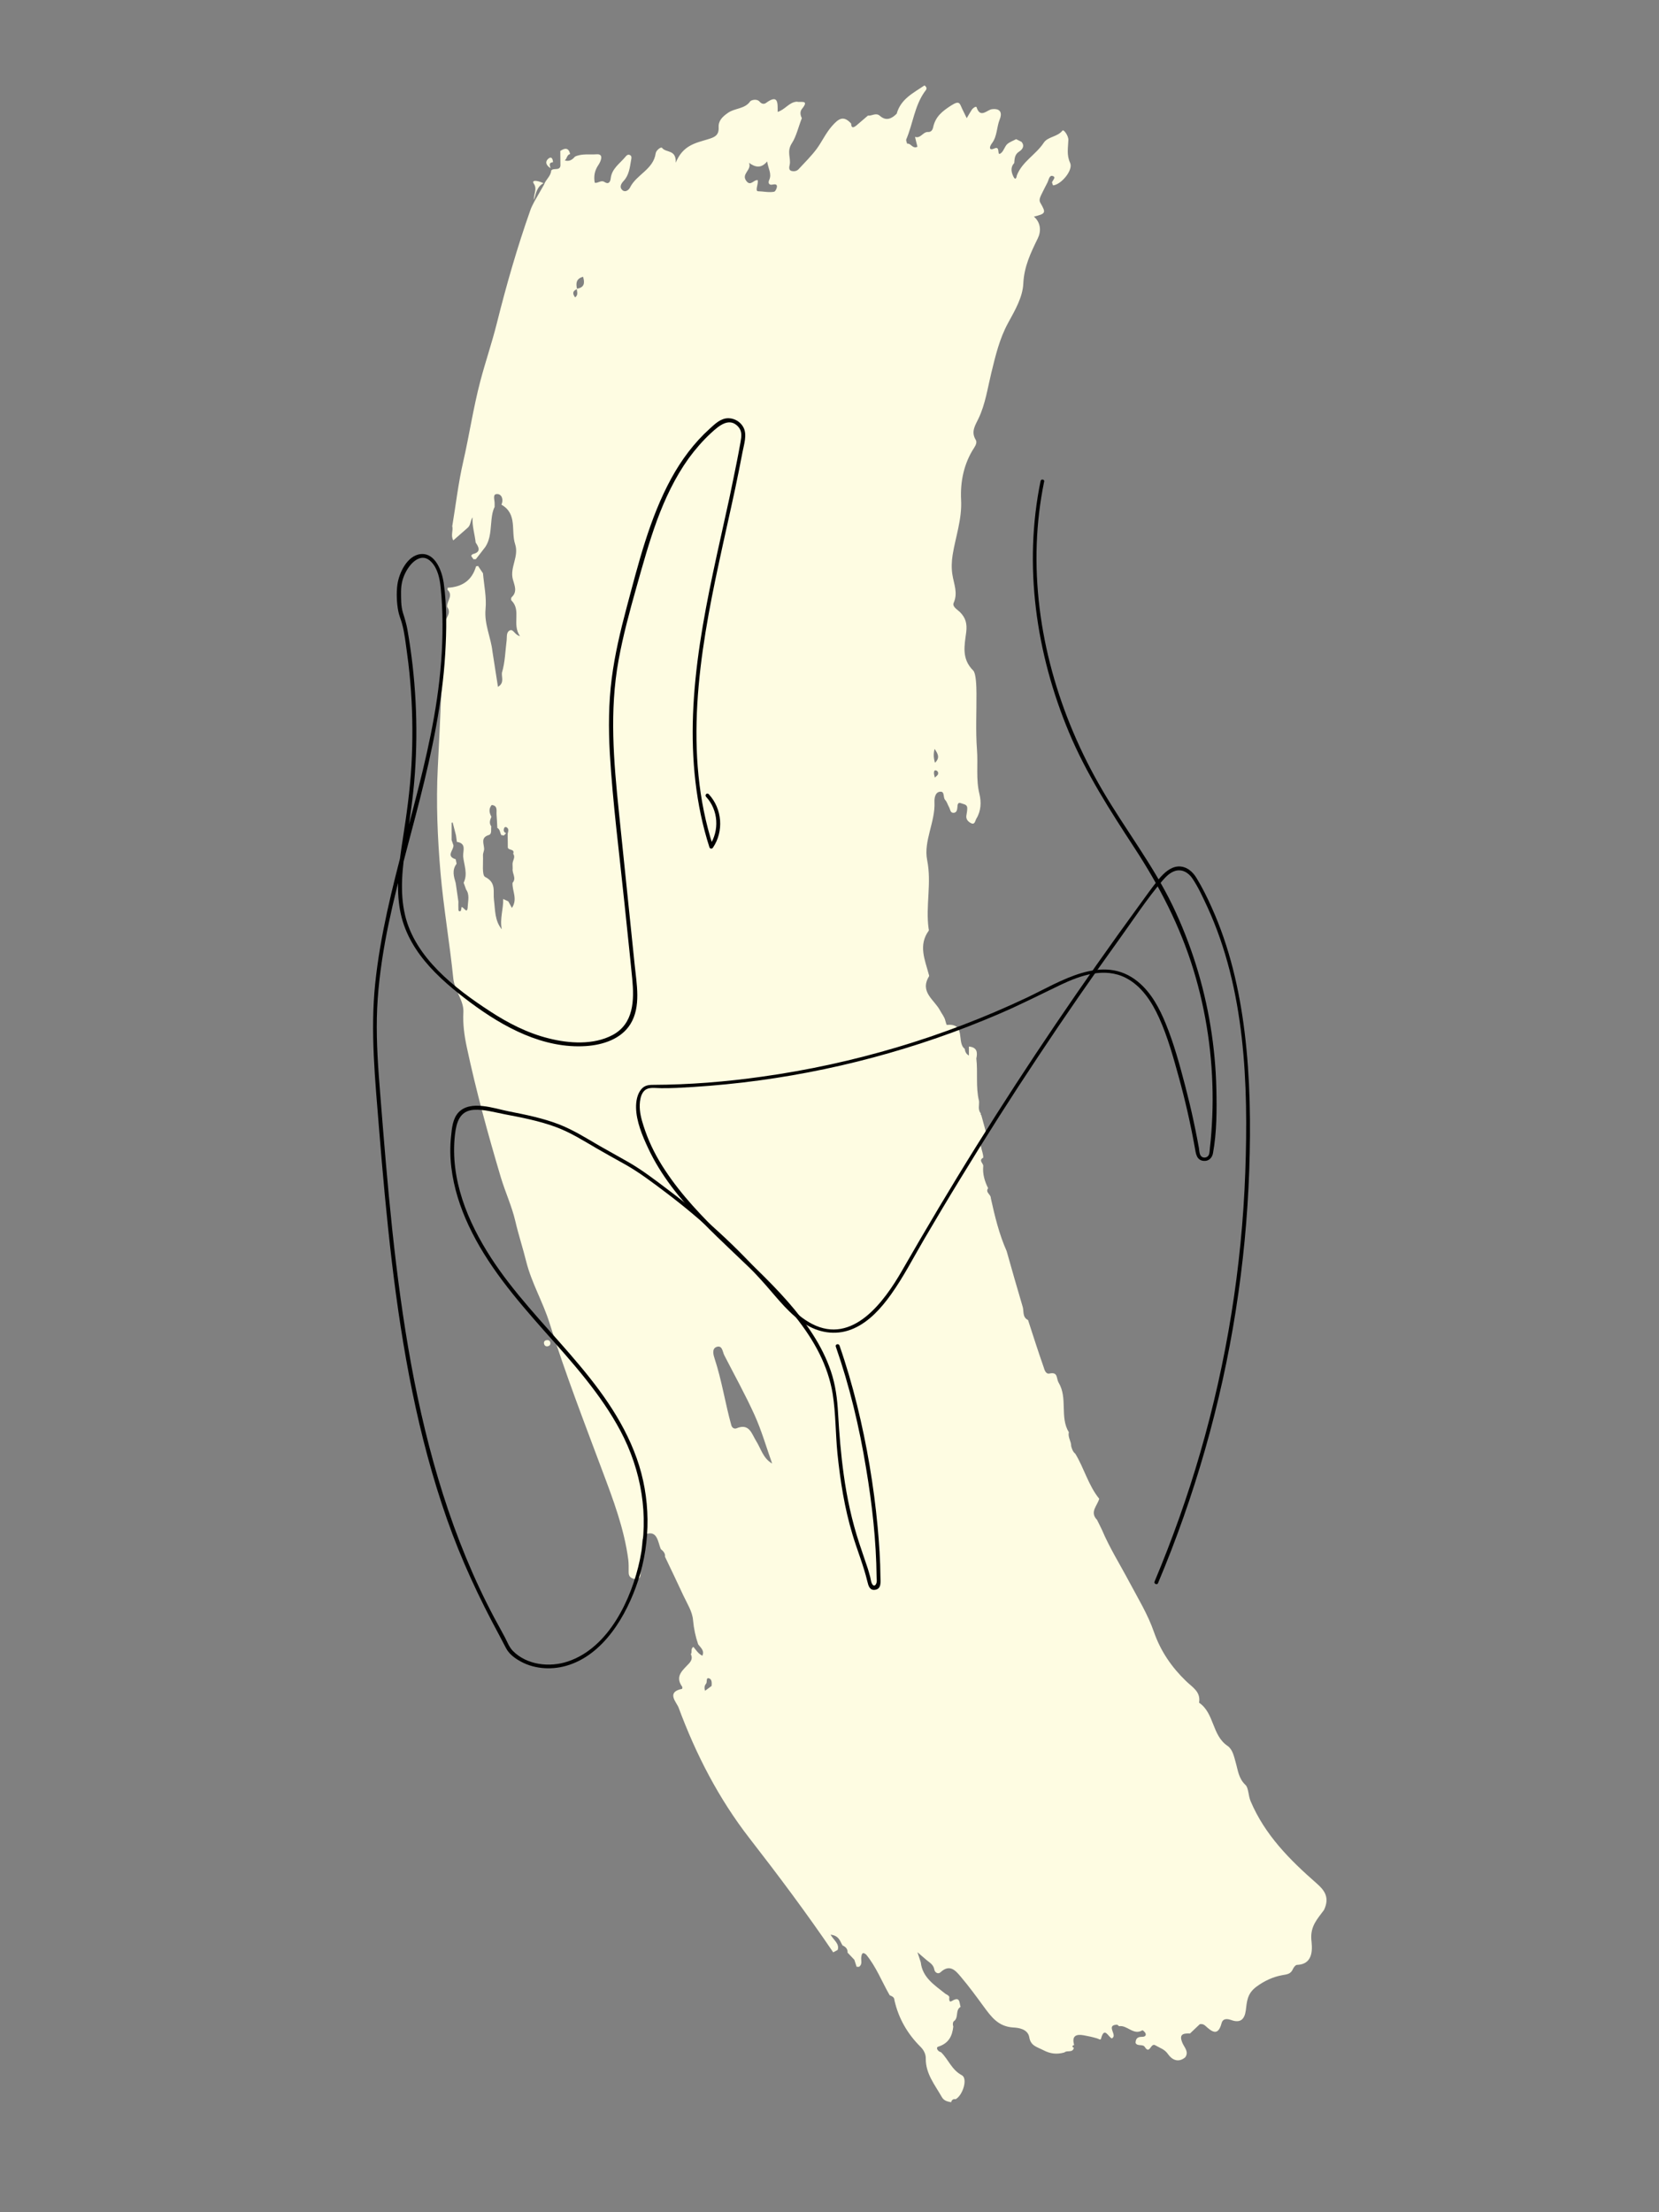 <?xml version="1.0" encoding="utf-8"?>
<!-- Generator: Adobe Illustrator 25.2.1, SVG Export Plug-In . SVG Version: 6.00 Build 0)  -->
<svg version="1.1" xmlns="http://www.w3.org/2000/svg" xmlns:xlink="http://www.w3.org/1999/xlink" x="0px" y="0px"
	 viewBox="0 0 1296 1728" style="enable-background:new 0 0 1296 1728;" xml:space="preserve">
<rect x="0" y="0" width="1296" height="1728" fill="#808080" stroke="none"/>
<style type="text/css">
	.st0{fill:#FEFCE2;}
	.st1{display:none;}
	.st2{display:inline;}
	.st3{opacity:0.85;}
	.st4{fill:#F6EBCE;}
	.st5{fill:#FFFFFF;}
</style>
<g id="Calque_2">
</g>
<g id="Calque_4">
	<g>
		<path class="st0" d="M1028.5,1471.1c-20.9-18.3-40.3-37.7-51.5-64.1c-1.9-4.5-1.6-10.4-4-12.7c-5.5-5.2-5.9-11.5-7.7-17.7
			c-1.3-4.6-2.4-10.2-6.4-12.9c-12.2-8.2-10.2-25.6-22.2-33.7c1.5-8.6-5.3-12.1-10.2-16.9c-11.2-10.8-19.8-23.3-25-38.2
			c-4.8-13.9-12.5-26.4-19.3-39.2c-7.2-13.6-15.4-26.6-21.4-40.8c-1.3-2.6-2.5-5.2-3.8-7.7c-6-6.2,0.3-11.1,1.7-16.5
			c-8.5-10.5-11.8-23.9-18.7-35.2c-1.9-1.5-2.6-3.7-3.2-5.9c0.1-3.7-2.8-7-1.8-10.8c-7.3-11.9-0.7-26.6-8-38.8
			c-2-3.4-0.3-8.6-7.2-7.1c-2.9,0.6-3.9-3-4.5-5c-4.3-12.2-8.2-24.5-12.2-36.8c0,0,0,0,0,0c-4.6-2.2-3.1-6.9-4.2-10.4
			c-4.3-14.4-8.4-28.9-12.5-43.4c-5.9-13.3-9.3-27.4-12.4-41.5c0.2-2.8-4.5-4.3-2.1-7.7c-2.7-5.4-4.4-11.1-3.8-17.2c0,0,0,0,0,0
			c0.3-2.2-4.1-4.4,0-6.6c0.3-5.6-5.7-12,2-16.7c0-1.2,0-2.4,0-3.7c-1.2-4.3-2.3-8.6-3.5-12.8c-0.5-0.4-0.6-0.8-0.4-1.4
			c-2.5-2.9-1.1-6.4-1.4-9.7c-2.7-11-0.8-22.2-2.1-33.2c1.1-4.9,0.5-8.7-5.6-9.3l-0.2-0.1c0,2.2,0,4.4,0,7.1
			c-2.5-1.4-2.9-3.3-3.3-5.3c-6.5-4.8,1.3-20.2-13.9-18.6c-0.3,0-0.9-2.1-1.2-3.3c-0.7-3.1-2.8-5.4-4.2-8.1
			c-4.4-8.3-16-14.3-8.6-26.5c0.3-0.4,0-1.2-0.2-1.8c-3-11.3-8.2-22.6,0-33.9c0.3-0.4,0-1.2-0.1-1.8c-2.4-17.7,2.5-35.3-1.1-53.3
			c-3-15,6.5-29.9,5.7-45.6c-0.1-2.6,0.4-7.7,4.6-7.9c3.6-0.2,1.9,4.5,3.8,6.5c1.4,1.5,1.9,3.7,3,5.6c1,1.7,0.8,4.7,3.8,4.4
			c2.2-0.3,2.5-2.3,2.7-4.2c0.1-1.8,0.2-4.4,2.8-3.3c1.7,0.7,4.7,0.8,4.9,3.5c0.1,2.1-0.4,4.2-0.7,6.3c-0.4,3,1.7,4.8,3.7,5.8
			c3,1.5,3.2-2,4.1-3.5c3.7-6,4-12.9,2.4-19.4c-2.8-11.5-1-23.1-1.9-34.6c-1.1-14.5-0.3-29.1-0.4-43.7c0-6.3-0.4-15.9-2.5-18
			c-9.4-9.3-6.8-19.8-5.5-30c0.8-6.6-0.4-11.2-4.9-15.7c-2-2-6.2-4.2-4.9-7.2c3.5-7.8,0.1-14.8-1-22.1c-0.8-5-0.6-10.4,0.2-15.4
			c2.3-14.3,7.4-27.8,6.6-43c-0.7-14,2.1-28.4,10.3-40.8c1.2-1.9,2.3-4.2,1.1-6.1c-3.9-6.4-0.2-11.5,2.3-16.8
			c5.3-11.2,7-23.5,9.9-35.4c3.3-13.5,6.4-26.8,13.2-39.2c5.3-9.7,11.3-19.9,11.8-30.6c0.6-13.3,5.8-24,11.3-35.3
			c2.7-5.4,2.5-12.2-3-17c9.3-2.3,9.6-2.9,5-10.8c-1.2-2.1-0.2-4.2,0.7-6.2c1.6-3.3,3.3-6.6,5-9.9c0.9-2,1.4-5.7,4-4.8
			c2.9,0.9-0.1,3.3-0.6,5h0l0,0c0.3,0.8,0.7,2.3,0.9,2.3c6.3-0.6,15.8-11.9,13.3-17.5c-2.9-6.3-1.6-11.9-1.4-18
			c0.1-3.3-3.7-8.5-4.6-7.3c-4,5.1-11.5,4.6-14.7,9.6c-6.1,9.2-16.7,14.6-20.9,25.3c-0.3,1.9-1.1,4.3-2.7,1.1
			c-1.6-3.3-2.6-7.2,0.6-10.6c0.3-3.5,0.3-6.8,4-9.1c2.2-1.4,4.5-4.2,1.7-7.5c-1.4-0.7-2.8-1.4-4.2-2.1c-2.4,1.3-5.1,2.2-7,3.9
			c-1.9,1.8-2.6,5-4.5,6.7c-4.2,3.8-0.3-5.6-5.3-3.4c-4.7,2.1-4.2-1.2-2.1-4c4.2-5.5,3.6-12.6,6.1-18.7c1.7-4.1,1.4-8.8-6.1-7.9
			c-3.7,0.4-9.1,7.5-12-1.5c-0.4-1.1-2.7,0.5-3.6,1.7c-1.3,1.9-2.4,4-4.1,6.8c-2-4.2-2.8-5.8-3.6-7.4c-1.9-3.9-1.8-6.8-8.4-2.6
			c-7.2,4.6-12.4,8.8-14.2,17c-0.4,2-1.5,4.1-4.4,3.8c-3.7,0.1-5.5,5.3-9.8,3.8c0.6,2.5,1.2,5.1,1.9,7.7c-3.4,1.8-4.8-2-7.2-2.4
			c-0.3,0-0.6,0-0.9,0c-0.2-1.2-1-2.5-0.6-3.4c5.2-12.2,6.4-25.9,14.3-37.1c0.9-1.3,2.9-2.8-0.1-5c-8.6,5.9-18.5,10.5-21.7,22.1
			c-3.9,3.9-8.2,6-13.1,1.7c-3.2-2.8-6.3,0.2-9.4-0.2c-3,2.6-6.1,5.2-9.1,7.8c-2.3,1.8-3.9,2.1-4-1.6c-6-6.6-9.8-3.9-15,2
			c-4.9,5.6-7.8,12.2-12,17.9c-4.2,5.6-9.3,10.6-14.1,15.8c-1.6,1.7-4.1,1.8-5.8,1.2c-1.8-0.6-1.6-2.8-1.1-4.7
			c1.1-5.4-2.6-10.3,1.8-17c3.3-5,5.1-12.9,7.7-19.4c-1.3-2.5-1.6-5.3,0.2-7.4c6-7.4-1.5-4.6-4-5.5c-6.1,0.3-9.2,6.2-15.1,8
			c0-6.7,0.7-14.2-9.1-7c-1.6,1.2-3.6,0.7-4.9-0.9c-2.4-2.8-6.8-1.2-7.4-0.4c-4.3,6.2-12.1,5.2-17.5,9.1c-4.3,3-7.5,6.1-7.2,11.3
			c0.3,6.6-3.6,7.8-8.8,9.4c-9.1,2.8-19.2,4.5-24.7,18.2c0.4-10.7-7.6-7.5-10.7-11.6c-0.8-1.1-4.7,1.9-5,4.3
			c-1.8,12.6-15,16.5-20,26.6c-1,2.1-3.8,4.1-6,2.1c-2.5-2.2-1.1-5,1-7.2c4.2-4.5,4.8-10.4,5.8-16.2c0.3-1.6,0.7-3.2-0.9-4
			c-1.7-0.9-2.9,0.6-3.8,1.7c-4.3,5.1-10.3,8.9-11.2,16.4c-0.3,2.8-1.6,5.1-4.8,3c-2.9-1.9-5.1,1.2-7.7,0.5
			c-0.9-5.1-0.1-9.5,2.9-13.9c1.5-2.2,4.7-8.7-1.3-8.3c-5.5,0.4-11.6-0.7-17,1.8c-2,2.3-4.3,4.1-8,3c1.9-1.5,1.5-4.4,4.2-5
			c-1.2-5.1-4.1-4.8-7.7-2.4c0,0,0,0,0,0c0,0,0,0,0,0c0,3.4,0.1,6.9,0.1,10.3c0.5,5.9-5.4,2.5-7.2,5c-0.3,4.5-4.3,7-5.6,11
			c-2.5,4.4-5,8.7-7.5,13.1c-1.1,2.2-2.3,4.3-3.1,6.6c-10.3,29.1-18.8,58.7-26.3,88.7c-3.8,15.2-8.9,30-12.9,45.2
			c-5.5,20.9-8.6,42.2-13.4,63.1c-3.8,16.5-5.7,33.4-8.5,50.1c0.9,3.5-1.4,7.1,0.8,11.1c3.8-3.3,7.5-6.5,11.2-9.8
			c2.5-2.1,2-5.4,3.9-8.2c-0.5,6.8,1.7,13.2,2.4,19.7c2.6,3.8,4.3,7.4-2.2,9c-2.8,1.5,0.2,2.7,0.3,4c0.7,0,1.3,0,2,0
			c2.4-3.1,4.9-6.2,7.3-9.4c4.5-6.6,4.1-14.5,5-21.9c0.4-3.4,0.9-6.6,2.4-9.5c0-0.9,0-1.8,0-2.7c0.1-2.8-1.9-7.5,2-7.4
			c3.5,0,5.2,4.3,3.3,8.3c12.7,7.2,7.3,20.5,10.7,30.8c3.2,9.7-4.2,18.1-1.8,27.4c1.2,4.7,3.9,9.6-0.9,14.1
			c-0.5,0.4-0.6,2.2-0.1,2.6c7.8,7.8,0.1,18.4,6.6,27.8c-4.5-1.1-5.1-6-8.1-4.4c-2.7,1.4-2,5-2.3,7.6c-1.1,8.5-1.2,17.1-3.7,25.4
			c-0.4,3.6,2.1,7.9-3.1,11c-1.5-9.4-2.9-18.5-4.3-27.6c-1.2-11.1-6.5-21.3-5.4-33.1c0.9-9.2-1.2-18.7-2-28
			c-1.3-1.9-2.6-3.9-3.9-5.8c-0.5,0.2-1,0.4-1.5,0.3c-3.2,11.2-11,16.2-22.2,16.8c0,0.5-0.1,1.1-0.1,1.6c4.8,4.5-0.7,8.9-0.3,13.3
			c0,0,0,0,0,0c0,0,0,0,0,0c4.2,5.7-2.5,9.5-2.7,14.8c-1.1,37-2.7,73.9-4.6,110.9c-1.4,27.4-0.2,54.6,2.1,81.8
			c2.4,27.6,7.2,55.1,10,82.7c1,9.6,8.3,17.3,7.9,26.3c-0.5,9.4,0.7,18.2,2.6,27.2c7.3,34.3,16.6,68.2,26.6,101.8
			c3.5,11.7,8.7,22.8,11.4,34.5c2.5,10.7,5.9,21,8.5,31.5c4.2,16.7,13.1,31.6,18.2,48c12.2,39.1,27,77.2,41.3,115.5
			c8.5,22.6,17,45.1,20.2,69.2c0.4,3.3,0.3,6.6,0.3,10c0,3.5,2,4.8,5.2,5.2c3.8,0.5,4.1-2.3,4.1-4.7c0-5.5,2.4-10.5,1.6-16.2
			c-0.7-5-1.3-13.2,3.7-14.5c7.9-2,8.3,6.7,10.5,12c1.9,1.6,3.6,3.2,3.3,6c4.8,10.1,9.7,20.2,14.4,30.4c2.9,6.2,7,12.5,7.5,19.1
			c0.6,6.6,1.9,12.8,4,18.9c1.9,2.6,5.1,4.8,3.3,8.9c-3.2-1.5-4.9-4.4-7-6.9c-2.4,1.3-0.8,4-2,5.7c1.2,2.7,0.8,4.7-1.4,7.2
			c-4.5,5-11.5,9.8-5.4,18.2c0.3,0.4,0.1,1.6-0.1,1.7c-12.6,2.5-4.3,10.4-2.7,14.6c13.6,36.7,31.4,71.2,55.4,102.1
			c22.6,29.1,44.7,58.6,65.4,89.1c1.2-0.6,2.3-1.3,3.5-1.9c0,0,0,0,0,0c1.5-4.7-2.7-7.2-5.6-11.9c6.8,0.7,7.4,5.3,9.4,8.4
			c2.4,1.1,4.1,2.7,3.9,5.6c1.8,1.9,3.5,3.7,5.3,5.6h0c0.6,1.8,1.2,3.7,1.8,5.5c0.6,0,1.3,0,1.9,0v0c2.8-2,1.4-5,1.7-7.5
			c0.3-2.3,0.8-4.6,3.8-2.1c7.9,9.6,12.3,21.2,18.4,31.8c1.7,0.8,3.7,1.4,3.7,3.8c3.2,14.3,10.2,26.4,20.6,36.7c2.4,2.4,4,5.7,3.9,9
			c-0.1,11.8,7,20.3,12.4,29.8c1.9,3.4,4.5,3.6,7.4,4.3c0.5-1.9,1.6-2.7,3.6-2.4c5.7-3.3,9.5-16.2,4.8-18.7
			c-8-4.2-10.5-12.4-16.3-18c-2.7-0.6-4.2-3.7-2.2-4.3c8.5-2.7,11-8.6,11.8-15.7c-0.4-1.4-0.6-2.8,0.3-4.1c4.2-2.6,1-8.8,5.4-11.3
			c-1.1-3.2-0.2-8.6-6.8-4.6c-2.4,1.5-2.1-1.6-2-3.2c-0.7-1.5-2.3-1.8-3.4-2.7c-8.2-6.6-17.6-12.4-18.9-24.3
			c-0.7-2.1-1.4-4.2-2.6-7.9c3,2.6,4.7,4,6.4,5.5l0,0h0c2.6,2.4,6.1,3.8,6.8,8.1c0.3,2,2.8,4,4.9,2c7.1-6.6,11.7-1.3,15.7,3.5
			c6.3,7.4,12,15.2,17.7,23c6,8.1,11.4,16,23.4,16.7c3.7,0.2,11.4,1,12.5,7.8c1.1,6.6,6.1,7.4,10.9,9.9c5.7,3,10.8,3.4,16.5,1.8
			c2.1-2,6.4,0.6,7.4-3.6c-1.7-0.9-1.4-1.6,0.2-2.3c-2-7,1.5-8.6,7.5-7.5c3.5,0.6,7,1.4,10.4,2.4c1.1,0.3,2.8,1.6,3.1,0.3
			c2.6-10.1,5.7-1.3,8.4-0.3c0.3-0.1,0.5-0.2,0.7-0.4c0.2-0.2,0.4-0.5,0.6-0.8c1.4-3-5.4-9.3,3-9.5c0,0,0,0,0,0
			c0.5,0.4,1,0.8,1.4,1.2c6.4-1.1,11.2,7.4,18.2,3.2c0.3-0.2,2.1,1.4,2.5,2.4c0.8,2.3-1.5,2.7-2.7,2.7c-3.5-0.1-5.1,1.4-5.1,4.8
			c0,0,0,0,0,0c1.6,3,5.8,0.4,7.4,3.4c3.8,5.7,4.4-3.8,8-1.6c3.5,2.1,7.3,3,10,7c3,4.3,8,6.9,13.4,2.4c3-4.2-0.6-7.7-2-10.8
			c-3.1-6.9-0.2-8.1,5.7-7.8v0c2.6-2.4,5.1-4.8,7.7-7.3c1.5-0.2,2.7-0.1,4.1,1.1c4.9,4.4,10,9.1,12.9-1.9c1.1-4,4.7-3.4,7.6-2.4
			c7.4,2.7,10.4-1,11.3-7.5c0.9-7,1-13,8.1-18.4c6.4-4.8,13.4-7.9,20.1-9.1c4.4-0.8,6.9-0.9,8.7-5c0.6-1.3,2-3.1,3.1-3.1
			c14.1-0.5,11.6-14.9,11.2-19.8c-0.8-10.7,4.9-16.2,9.9-23.1C1038.9,1482.2,1034.8,1476.6,1028.5,1471.1z M732.6,605.1
			c-0.4,0.7-1.2,1.2-2.3,2.3c-0.3-1.6-0.8-2.7-0.7-3.8c0-1.2,0.5-2.5,2.1-1.6C732.8,602.6,733.2,603.9,732.6,605.1z M730.1,585
			c2.6,3.8,4.4,6.9,0.3,10.8C729.3,592.1,729.1,588.9,730.1,585z M365.4,707.9c-0.2,7-3.1,0.5-4.8,0.6c0,0,0,0,0,0
			c-0.3,1.1-0.3,2.9-0.9,3.2c-1.7,0.6-1.6-1.1-1.6-2.1c-0.1-1.8,0-3.5,0-5.3c-0.7-4.8-1.4-9.6-2.1-14.5c-1.5-5.1-3.1-10.2,0.7-15.1
			c-0.2-1.2-0.5-2.4-0.7-3.5l0,0h0c-8.1-2.5-1.3-7.3-1.8-11c-0.5-1.3-0.9-2.6-1.4-4c0-4.5,0-9,0-13.5c0.3-0.1,0.5-0.2,0.8-0.3
			c0.9,3.4,1.7,6.7,2.6,10.1c0.2,1.7,0.5,3.4,0.7,5.1c7.7,1.2,4.7,6.9,4.9,11.3c0.7,6.9,3.8,13.7,0.4,20.6c0.6,1.8,1.2,3.5,1.9,5.3
			C367,698.9,365.6,703.6,365.4,707.9z M399.9,709.2c-1.1-2-1.9-3.5-2.8-5.1c-1.3-0.6-2.7-1.3-4-1.9c0.2,7.8-2.8,15.6-1.1,23.7
			c-5.6-6.7-5.1-15-6.1-22.8c-0.9-6.4,2.1-13.6-6.9-18.1c-2.7-1.3-1.4-11-1.7-16.8c-0.1-1.8,1-3.6,0.9-5.3
			c-0.2-4.1-2.9-8.7,3.8-10.7c2.4-0.8,1.4-4.4,1.8-6.7c-1.9-2.5-1-5,0.1-7.5c-1.7-3.1-2.3-6.2,0.2-9.2c4.9,0.5,3.6,4.4,3.8,7.3
			c0.3,3.5,0.4,7,0.6,10.6c2.3,1.2,2,3.9,3.2,5.7c0.6-0.1,1.2,0,1.8,0.3c0.6-0.6,1.3-1.3,1.9-1.9c-2.2-0.8-2.1-2.5-1.5-4.2
			c0.1-0.3,1.1-0.7,1.4-0.6c2.6,1.1,1.7,3.3,1.3,5.2c0,3.6,0.1,7.1,0.1,10.7c0.3,2.6,5.7,0.9,4.2,5c2,2.8-0.5,5.2-0.5,7.9
			c0,1.2,0.1,2.5,0.1,3.7l0,0c-0.6,3.7,3.2,7.4-0.1,11.1C400,695.8,404.6,702.3,399.9,709.2z M450.7,225.5c0,0.1,0,0.2,0,0.3
			c0,0-0.1,0-0.1,0.1c0.1,2.1,1.3,4.4-1.3,6.4c-2.1-2.8-2.2-4.9,1.3-6.4c0-0.1,0-0.2,0-0.3l0,0C450.6,225.6,450.6,225.5,450.7,225.5
			c-0.8-4.1-0.8-7.8,4.8-9.3C456.9,221,456.6,224.6,450.7,225.5z M555.9,1316.9c-1.7,1.3-3.4,2.5-5.1,3.8c-0.7-2.1-0.6-4,0.9-5.7
			c0.8-1.4-0.2-4.6,1.9-4.1C556.2,1311.4,556.1,1314.5,555.9,1316.9z M590.7,1125.6c-3.5-5.6-5.3-14.2-15.4-9.9
			c-1,0.4-3.2,0.3-4-2.4c-4.8-17.2-7.4-34.9-13-51.9c-0.9-2.7-2.5-7.9,1.5-9.3c4.5-1.5,4.6,3.7,6,6.5c8,15.6,16.5,30.9,23.7,46.8
			c5.5,12.2,9.2,25.2,13.7,37.8C596,1139,594.5,1131.6,590.7,1125.6z M606.9,146.1c-0.2,1.4-1.3,3.6-2.3,3.7
			c-4.1,0.7-8.2-0.3-12.3-0.4c-2.7,0,0.1-5.3-0.3-8.6c-3-0.8-5.4,4.8-8.7,0.9c-4.9-5.8,4.3-8.8,1.8-14.5c5.2,3.7,9.6,4.4,14.2-1.1
			c0.8,5.7,3.8,9.6,1.6,14.5c-1.1,2.3-0.2,4.4,3.1,3.5C605.7,143.8,607.2,144,606.9,146.1z"/>
		<path class="st0" d="M424.6,143.1c-6.4-2.9-9.2-2-7.7,0.2c3.2,4.6-0.4,8.6,0.3,12.8C418.6,151.3,419.3,145.9,424.6,143.1z"/>
		<path class="st0" d="M426.6,1046.9c-1.3,0.3-1.9,1.4-1.6,2.7c0.4,1.7,1.6,2.4,3.3,1.9c1.2-0.4,1.9-1.3,1.6-3
			C429.5,1047.1,428.3,1046.5,426.6,1046.9z"/>
		<path class="st0" d="M432,126.7c-0.1-2.6-1.2-4.9-3.7-2.7c-3,2.7-1.2,5.5,1.8,7.4C429.6,129.4,428.3,127,432,126.7z"/>
		<polygon class="st0" points="450.6,225.6 450.7,225.8 450.6,225.6 		"/>
	</g>
	<g class="st1">
		<g class="st2">
			<g>
				<g>
					<g class="st3">
						<g>
							<path class="st4" d="M550.1,430.1c-0.8,3.5-1.6,6.9-2.6,10.4c2-1.5,5-2.9,9.6-4.2C560.2,434.3,554.8,432.4,550.1,430.1z"/>
							<path class="st4" d="M545,450c-0.2,0.6-0.4,1.2-0.5,1.8c0.6,0.7,1.3,1.3,2,1.9C545.8,452.5,545.4,451.2,545,450z"/>
							<path class="st4" d="M548.6,469.2c1.9-3,1.5-6.3,0.4-9.5C546.7,462.1,546.2,465.1,548.6,469.2z"/>
							<path class="st4" d="M556.8,455.4c-3.8,0.6-7.8,0.6-10.3-1.6c0,0,0,0-0.1-0.1c0.9,2,1.9,4,2.5,6
								C550.7,457.9,553.4,456.5,556.8,455.4z"/>
							<path class="st4" d="M556.8,455.4c3.7-0.6,7.3-1.9,9.4-2.2C562.8,453.8,559.6,454.5,556.8,455.4z"/>
							<path class="st4" d="M643.4,472.8c2.5,2.4-22.2-1.7-17.2,3c2.8,5.1,6.6,10,9.6,14.8c1.5,2.4,2.8,4.7,3.6,7
								c0.8,2.3,1.1,4.5,0.8,6.7c2.4,2.4-3.5,4-9.3,5.6c-5.9,1.6-11.8,3.1-9.4,5.5c2.6,5.2,11.1,15.2,18.9,22.3
								c7.8,7.1,15.2,11.2,15.9,4c0.2-5.5,0-10.5-0.4-15.3c-0.3-4.8-0.8-9.3-1.5-13.8c-0.6-4.5-1.2-8.9-1.8-13.4
								c-0.6-4.5-1.2-9.1-1.6-14c-7.6-17-17.3-33.2-24.5-49.7c-0.3-2.2,0.1-4.3,0.9-6.3c0.8-2,1.9-3.9,2.9-5.9
								c-4.4,4.9-8.9,9.9-13.2,15.5c-3.9,3.5,1.8,8.6,8.9,14.6c3.6,3,7.5,6.2,10.8,9.5C639.8,466.1,642.4,469.5,643.4,472.8z"/>
							<path class="st4" d="M572,353.1c2.7,2,8.1,6.1,8.1,6.1c-18.5,7.3-12,16.3-5.7,25.6c4.2-0.9,8.5-1.9,12.7-2.9
								c-1-5.2-7.9-6.2-13.7-2.2c8-4.5,12.6-9.2,15.1-14.1c2.5-4.8,2.7-9.8,1.7-14.9C583.4,351.1,575.6,350.6,572,353.1z"/>
							<path class="st4" d="M588.5,344.9c0.7,2,1.3,4,1.7,6c0.7,0,1.4-0.1,2.2-0.1c-1.1-2-2.3-4.1-3.3-6
								C588.9,344.7,588.7,344.8,588.5,344.9z"/>
							<path class="st4" d="M564.4,512.1c-3.7,24.9-10,47.7-18,69.5c4.3,2.9,9.4,5.5,6,7.1c-4.7,0.7-7.8,1.7-10,3
								c-1.2,3.2-2.5,6.3-3.8,9.5c0.2,1.3,0.6,2.7,1,4c0,0,0.1,0.1,0.1,0.1c2.3,2.6,6.2,2.9,10,2.6c2.9-0.6,6.2-1,9.6-1.2
								c-2.2,0.1-5.9,0.9-9.6,1.2c-3.5,0.8-6.3,2-8.2,3.8c0.8,3.5,1,6.9-1,10.1c-2.2-4.3-1.5-7.7,1-10.1c-0.5-2.2-1.3-4.4-2-6.5
								c-0.6-0.7-1.2-1.4-1.8-2.2c-3,7.5-6.1,15.3-8.3,24.1c0.4,2.1,0.8,4.1,1.6,5.8c0.7,1.7,1.5,3.3,2.1,4.9c0.6,1.6,1,3.1,0.9,4.6
								c-0.1,3-2.1,5.7-7.7,8.8c0,1.8,0.1,3.7,0.2,5.5c0.7-0.5,1.2-1,2-1.5c-0.6,0.9-1.3,1.8-1.9,2.5c0.7,7.7,2.3,15.3,4.4,22.5
								c6.3,2.3,13.6,3.3,18.8,5.1c0,0-1.4,1.7-3.1,3.8c-1.7,2.2-3.8,4.7-5.1,6.5c6.2-1.8,11-2.1,14.3-1c4.2-7,9.5-13.9,12.6-18.7
								c2.2-2.4,1.7-3.2,0-3.3c-1.7-0.1-4.6,0.4-7.3,0.6c-2.6,0.2-5,0.2-5.6-0.8c-0.5-1,0.8-3,5.6-6.5c-4.8,3.5-6.2,5.5-5.6,6.5
								c0.6,1,3,1.1,5.6,0.8c2.7-0.2,5.6-0.7,7.3-0.6c1.7,0.1,2.2,0.9,0,3.3c-3,4.8-8.3,11.7-12.6,18.7c7,2.2,7.6,10.4,1.8,22.8
								c-3.3,0.1-5.4-0.5-6.8-1.7c-1.3-1.2-1.8-2.9-1.7-5.1c0.3-4.3,3.1-10.1,6.6-16c-3.3-1.1-8.1-0.8-14.3,1
								c1.3-1.8,3.4-4.3,5.1-6.5c1.7-2.1,3.1-3.8,3.1-3.8c-5.2-1.7-12.5-2.7-18.8-5.1c2.1,6.9,4.7,13.5,7.6,19.8
								c2.8,6.2,5.8,12.1,8.8,17.7c2.8,5.7,5.9,11.3,9.5,17c3.6,5.7,7.5,11.4,12.3,17c4.7,5.6,10.1,11.1,16.5,16.3
								c6.3,5.2,13.6,10,22,13.8c1,0.5,2.1,1,3.2,1.4l3.2,1.3c2.1,0.9,4.4,1.6,6.7,2.3l3.4,1l3.4,0.8l3.4,0.8l3.3,0.6
								c1.1,0.2,2.2,0.4,3.3,0.5l3.2,0.4c1,0.1,2.1,0.3,3.1,0.3l3,0.2c2.7,0.2,5.5,0.4,8.2,0.5c8.1,0.5,16.1,0.2,24,1.4
								c4.9,0.8,9.7,2.4,14.2,4.7c4.5,2.3,8.7,5.4,12.5,9c7.6,7.1,13.7,15.9,18.8,24.9c0.9,1.7,1.7,3.3,2.6,5l1.3,2.6l0.7,1.3l1,1.7
								c1.3,2.2,2.6,4.5,3.9,6.7c1.2,2.2,2.4,4.4,3.7,6.6c4.7,8.8,8.7,17.5,11.9,25.9c3.1,8.4,5.4,16.7,6.6,24.4
								c1.2,7.8,1.2,15,0.2,21.6c-0.4,3.3-1.1,6.2-1.5,8.8c-0.3,1.3-0.5,2.6-0.7,3.8c-0.3,1.2-0.5,2.4-0.7,3.6
								c-0.1,1.1-0.4,2.4-0.5,3.6c-0.2,1.2-0.2,2.3-0.4,3.6c-0.2,1.2-0.3,2.4-0.3,3.6c-0.2,1.3-0.3,2.6-0.4,3.8
								c-0.8,10.3-1.4,22.7-4.4,37.1c-1.5,7.2-3.4,14.7-6.3,22.8l-1.1,3l-1.2,3.1c-0.8,2.1-1.6,4.1-2.6,6.2
								c-0.9,2.1-1.9,4.3-2.9,6.4c-1,2.1-2.1,4.4-3.3,6.5c-0.6,1.1-1.2,2.2-1.8,3.3l-1.9,3.4c-1.3,2.2-2.6,4.5-4,6.7
								c-2.8,4.4-5.9,8.7-9.2,13c-6.7,8.4-14.6,16.7-24.1,24.1c-13.5,11.8-19.6,29.9-23.3,46.6c-0.5,2.1-0.9,4.2-1.2,6.3
								c-0.4,2.1-0.8,4.1-1.1,6.1c-0.6,4.1-1.2,7.8-1.7,11.6c-0.5,3.6-1,7.1-1.5,10.3c-0.5,3.1-1,6-1.6,8.5
								c3.7,4.9,8.5,9.7,14.1,14.4c5.6,4.6,11.9,9.1,18.8,13.4c13.7,8.6,29.4,16.4,44.5,22.6c15.1,6.3,29.7,10.9,40.9,14
								c11.2,3,19.1,4.5,20.7,4.6c11.7,1.4,21.5,1.9,29.5,1.6c8.1-0.3,14.6-1.3,19.9-2.9c10.6-3.2,16.7-8.7,21.6-15.4
								c1.2-1.7,2.5-3.4,3.7-5.3c1.2-1.8,2.3-3.7,3.6-5.7c1.2-2,2.5-4,4-6.1c1.4-2.1,2.9-4.2,4.6-6.4c6.8-8.8,16.3-18.4,32.5-29.1
								c-9.6,7.6-17.6,8.7-23,5.9c-5.5-2.7-8.4-9.3-8.3-17.3c0.1-2,0.3-4.1,0.8-6.2c0.5-2.1,1.1-4.3,2-6.6c0.9-2.2,2-4.5,3.4-6.7
								c1.4-2.2,3-4.5,4.9-6.7c7.5-8.8,19.2-17.1,36-22.7c25.6-7.8,40.8-19.1,49.6-31.5c2.2-3.2,4.1-6.6,5.6-10.1
								c1.5-3.6,2.7-7.4,3.7-11.2c0.9-4.1,1.6-8.1,2.1-12.4c0.2-2.2,0.4-4.4,0.5-6.6c0.1-1.1,0.1-2.2,0.2-3.3c0-1.2,0.1-2.3,0.1-3.5
								c0.4-18.5-1.8-39.2-3.6-61.2l-0.1-2l-0.2-2.1l-0.3-4.2c-0.2-2.8-0.4-5.6-0.5-8.4c-0.2-2.9-0.4-5.8-0.5-8.7
								c-0.1-2.9-0.2-5.8-0.3-8.7c-0.1-3-0.2-6-0.2-8.9c0-3,0-6.1,0-9.1c0-3.1,0.1-6.2,0.3-9.3c0.1-1.5,0.1-3.1,0.2-4.7
								c0.1-1.6,0.2-3.2,0.3-4.8c0.2-3.2,0.3-6.4,0.1-9.7c-0.2-3.3-0.6-6.6-1.1-10c-0.9-6.6-2.8-13.5-4.8-20.4
								c-1-3.5-2.2-6.9-3.5-10.4c-0.6-1.7-1.3-3.5-1.9-5.2c-0.6-1.7-1.3-3.5-2-5.2c-2.7-6.8-5.4-13.7-8.2-20.9
								c-0.5-2-0.9-3.9-1.4-5.9c-0.5-1.9-1-3.8-1.6-5.7c-1.1-3.7-2.2-7.5-3.5-11.1c-1.2-3.5-2.5-7.1-3.9-10.6
								c-0.7-1.8-1.4-3.4-2.1-5.1l-2.2-5l-2.2-4.9l-2.3-4.7l-2.4-4.6c-0.8-1.5-1.6-3.1-2.4-4.5c-1.6-2.9-3.3-5.8-5-8.6
								c-0.9-1.5-1.7-2.8-2.5-4.1l-2.6-4l-2.6-4l-2.6-3.7c-1.7-2.5-3.5-5-5.3-7.3c-1.8-2.3-3.5-4.6-5.3-6.9
								c-0.9-1.2-1.8-2.2-2.7-3.3l-2.7-3.2l-2.7-3.2l-2.7-3c-1.8-2-3.6-3.9-5.4-5.8c-3.5-3.7-7.1-7.4-10.5-10.6l-2.6-2.5l-0.7-0.6
								l-1-1l-2.1-2.1c-2.8-2.8-5.6-5.6-8.4-8.4c-6.2-6.1-12.5-12.1-19-17.7c-13-11.3-26.6-21.6-41.1-30.4
								c-14.5-8.7-29.7-16.2-45.7-21.8c-15.9-5.8-32.6-9.6-49.4-11.9c-4.1-0.4-8.2-0.8-12.3-1.2c-2-0.2-4.1-0.3-6.2-0.4
								c-2.1-0.1-4.1-0.2-6.2-0.3c-8.3-0.3-16.8-0.2-25.3,0.2c-2.1,0.1-4.3,0.2-6.4,0.3c-2.2,0.1-4.3,0.2-6.5,0.4
								c-2.1,0.1-4.3,0.3-6.4,0.4c-1.3,0.1-2.6,0.1-3.9,0.2l-0.5,0l-0.1,0l0,0l0,0l0.1,28l0,0.3l0,1.2l0.1,4.8c0,3.2,0,6.4-0.1,9.5
								l-0.2,4.8l-0.1,2.3l0,1.6c0,2.1-0.1,4.2-0.3,6.3c-0.1,2.1-0.3,4.2-0.5,6.4l-0.1,0.8l0,0.5l-0.1,1.1l-0.2,2.2
								c-0.1,1.5-0.3,2.9-0.5,4.4l-0.3,2.2l-0.2,1.5c-0.2,1.3-0.4,2.7-0.7,4l-0.2,1l-0.1,0.5l0.2-0.8l0.1-0.4
								c0.1-0.3,0.1-0.5,0.2-0.7l0.1-0.3l0.2-0.7c0.1-0.4,0.3-0.9,0.4-1.3c0.2-0.4,0.3-0.7,0.5-1.4c0.2-0.6,0.5-1.2,0.7-1.8l0.4-0.9
								c0.1-0.3,0.3-0.5,0.5-1c0.7-1.6,1.5-3.1,2.3-4.6c1-1.9,2.1-3.8,3.2-5.5l0.4-0.7l0.5-0.8l1-1.6c0.7-1.1,1.4-2.1,2.1-3.2
								l1.1-1.5l1.3-1.9c0.9-1.3,1.8-2.5,2.7-3.7l1.4-1.8c0.5-0.6,0.9-1.1,1.5-1.9c1.1-1.4,2.2-2.8,3.3-4.2c1.1-1.4,2.3-2.7,3.4-4
								c0.5-0.6,1.3-1.5,1.9-2.3l2-2.4l2.1-2.3l1-1.1l0.1-0.1c0.1-0.1,0,0,0,0l-0.1,0.1l-0.1,0.1l-0.5,0.6c-0.2,0.2-0.4,0.3-0.6,0.5
								c-0.8,0.6-1.6,1.2-2.4,1.8c-3.6,2-7.9,3-12.1,2.9c-1.1-0.5-2-1.1-2.9-2.1c-0.4-0.5-0.8-1-1.2-1.5c-0.4-0.5-0.7-1.2-1-1.8
								c-0.6-1.3-1.2-2.7-1.7-4.2c-0.4-1.4-0.7-2.8-0.8-4c-0.2-2.5,0-4.6,0.5-5.9c0.1-0.4,0.2-0.6,0.3-0.9l0.2-0.3
								c0-0.1,0.1-0.2,0.2-0.3c0.1-0.1,0.2-0.2,0.3-0.3l0,0l0,0c0,0,0,0-0.1,0c-0.4,0.2-0.7,0.4-1,0.6c-0.6,0.3-1.2,0.7-1.7,1
								c-1.2,0.7-2.3,1.3-3.5,1.9c-0.9,0.5-1.8,1-2.7,1.4l-1.4,0.7l-0.7,0.3l-0.6,0.3c-1.5,0.8-3,1.6-4.5,2.3
								c-1.5,0.7-3,1.4-4.4,2.1c-1.3,0.6-2.5,1.2-3.8,1.8l-1.9,0.8l-1,0.4l-0.8,0.4c-1,0.5-2.1,0.9-3.2,1.3l-1.6,0.6l-0.8,0.3
								l-0.7,0.3c-0.9,0.3-1.7,0.7-2.6,1c-0.9,0.3-1.7,0.6-2.6,0.8c-0.7,0.2-1.4,0.5-2.1,0.7c-0.7,0.2-1.4,0.4-2.1,0.6
								c-0.5,0.2-1.1,0.3-1.7,0.4c-0.5,0.1-1.2,0.3-1.7,0.4c-0.4,0.1-0.8,0.2-1.2,0.3s-0.8,0.1-1.3,0.2l0.7-0.1l0.8-0.1
								c4.2-0.6,10.8-1,21-0.5c1.3,0,2.7,0.1,4,0.2l2,0.2l2.4,0.2c1.6,0.1,3.3,0.3,4.9,0.4l2.4,0.3l0.2,0c0,0,0,0,0,0l-0.1,0
								c0,0-0.1,0-0.1,0l-0.2-0.1c-0.6-0.1-1.3-0.3-1.9-0.5c-0.6-0.3-1.3-0.6-1.9-0.9c0.3,0.3,0.5,0.6,0.8,0.8
								c0.3,0.1,0.6,0.3,0.9,0.4l0.2,0c0,0,0.1,0,0,0l-0.6-0.1l-1.3-0.1c-1.7-0.2-3.3-0.3-5-0.4c-0.5,0-0.8-0.1-1.1-0.1l-1-0.1
								l-2-0.1c-1.3-0.1-2.7-0.1-4-0.2l-1,0l-0.8,0l-1.6-0.1c-1.1,0-2.1,0-3.2,0l-1.6,0l-1.3,0c-0.8,0-1.7,0-2.5,0.1
								c-1.9,0.1-2.9,0.1-4.3,0.3l-1.9,0.2c-0.5,0-1,0.1-1.5,0.2c-0.5,0.1-1,0.1-1.5,0.2l-0.1,0l-0.1,0l0,0l0.2,0l0.3,0l0.6-0.1
								c0.8-0.1,1.4-0.3,2.6-0.5c0.5-0.1,1.1-0.2,1.6-0.4l0.8-0.2c0.2-0.1,0.7-0.2,1-0.3c0.7-0.2,1.4-0.4,2-0.6l1-0.3l0.5-0.2
								l0.6-0.2c0.9-0.3,1.7-0.5,2.5-0.8l1.3-0.5l0.6-0.2c0.2-0.1,0.4-0.2,0.7-0.3c2.1-0.8,4.1-1.6,6.3-2.5c1.3-0.5,2.5-1.1,3.8-1.6
								c0.6-0.3,1.3-0.6,1.9-0.9l0.9-0.5c0.3-0.2,0.6-0.3,1-0.5c1.5-0.7,3.1-1.4,4.6-2.2c1.6-0.8,3.2-1.6,4.8-2.5
								c1.3-0.6,2.4-1.2,3.4-1.8c0.5-0.3,1-0.5,1.5-0.8c0.2-0.1,0.5-0.3,0.7-0.4l0.2-0.1l0,0l0,0c-0.1,0.1-0.4,0.2-0.7,0.4
								c-0.6,0.4-1.7,1.1-3,1.8c-2.7,1.4-6.5,3.4-10.6,5.2c-1,0.5-2.1,1-3.1,1.4c-0.5,0.2-1.1,0.4-1.6,0.7c-0.5,0.2-1,0.5-1.5,0.7
								c-1,0.5-2.1,0.9-3.1,1.3l-1.5,0.6c-0.6,0.3-1.4,0.6-2.1,0.8c-0.7,0.3-1.5,0.5-2.2,0.8c-0.6,0.2-1.2,0.5-1.8,0.7
								c-1.2,0.4-2.3,0.8-3.5,1.2c-0.9,0.3-1.7,0.6-2.6,0.8c-0.4,0.1-0.8,0.2-1.2,0.3c-0.2,0-0.4,0.1-0.6,0.1
								c-0.1,0-0.3,0.1-0.4,0.1c-0.9,0.3-2.1,0.5-3.2,0.8c-0.4,0.1-0.9,0.2-1.3,0.3l-0.7,0.1l-0.4,0.1l-0.2,0l0.3,0
								c0.6-0.1,1.2-0.2,1.8-0.3c0.3,0,0.6-0.1,0.9-0.1l0.4,0l0.6-0.1c0.8-0.1,1.5-0.2,2.2-0.2c0.3,0,0.7,0,1-0.1c0.2,0,0.3,0,0.5,0
								c0.2,0,0.4,0,0.6,0c1.8-0.1,3.4-0.2,5.1-0.1c2.1-0.1,4.3,0,6.3,0.1l3.8,0.1l0.2,0l-0.1,0l-0.1,0l-0.3,0l-0.6,0
								c-0.8-0.1-1.6-0.3-2.5-0.5c-3.6-1-7.9-3.3-10.9-6.5c-2.5-1.6,2.4-1.2,7.5-0.5c5.2,0.7,10.6,1.8,9.4,0.9
								c-1.9-4.3-9.8-11.4-16.1-18.1c-6.3-6.9-11.3-12.8-7-15.9c5.1-5,10.1-9.6,15.2-14c2.2-3,4-6.1,3.9-9.9c-1.5-2.7-3-5.4-4.6-8.2
								c-7.9,0.1-17.1-1.3-26.4-2.8c1-1.5,3.2-3,5.3-4.6c2.1-1.6,4.2-3.2,5.2-4.6c-1,1.5-3.1,3.1-5.2,4.6c-2.1,1.6-4.2,3.1-5.3,4.6
								c9.3,1.5,18.6,2.9,26.4,2.8c-10.6-19.6-19.8-40.8-27.3-59.9c-0.7,0-1.6-0.1-2.2-0.2c0.3,5.2-0.5,10.2-3.6,14.8
								c-3.1,4.6-8.4,8.8-16.8,12.4c6.3-3.3,13-1.4,13.4,4c-4.3,0.5-8.7,0.9-13,1.4c-2.5-5.1-5.1-10.2-4.6-14.6
								c0.5-4.4,4-8.1,13.6-10.6c0,0-4.8-4.8-7.2-7.2c3.9-2.2,11.6-0.7,18.3-0.1c-0.1-2-0.5-4.1-0.9-6.3c-6.5,1-14.2,4.1-20.4,6.8
								C568.9,509.7,564.4,512.1,564.4,512.1z"/>
							<path class="st4" d="M540.8,611.9c-0.5-1.6-0.6-3.4-0.8-5.3c-2.6,6.2-5.2,12.8-7.3,19.9c6.2-1.2,8.7-3.2,9.4-5.7
								C542.8,618.3,541.8,615.1,540.8,611.9z"/>
						</g>
					</g>
				</g>
			</g>
		</g>
	</g>
	<g class="st1">
		<g class="st2">
			<g>
				<g>
					<g class="st3">
						<g>
							<path class="st5" d="M957.8,951.6c0.1-2.1,0.2-4.1,0.3-6.2c-0.1,1-0.2,2.1-0.4,3.1C957.5,949.9,957.7,950.6,957.8,951.6z"/>
							<path class="st5" d="M958.3,939.7c0-0.4,0-0.8,0-1.1c0-0.3,0-0.7-0.1-0.9C958.3,938.3,958.3,939,958.3,939.7z"/>
							<path class="st5" d="M958.3,928.8c-0.1,1.9-0.1,3.7,0,5.5C958.3,932.8,958.4,931,958.3,928.8z"/>
							<path class="st5" d="M957.9,937.5c0.2-0.7,0.3-1,0.4,0.1c0,0,0,0,0,0c0-1.1,0-2.2-0.1-3.3C958.1,935.5,958,936.6,957.9,937.5
								z"/>
							<path class="st5" d="M957.9,937.5c-0.1,0.6-0.3,1.7-0.4,2C957.6,938.9,957.8,938.2,957.9,937.5z"/>
							<path class="st5" d="M954.5,934.7c-0.1-1.1,0.9-0.8,0.7-3c-0.1-2.5-0.3-4.9-0.4-7.2c-0.1-2.3-0.2-4.6-0.3-6.9
								c-0.2-2.1,0.8-5.6,0.6-7.7c-0.3-5.1-2.1-17.9-1.8-10.3c0.5,11.4,0.8,18.9,0.9,29.1c0.3,8.3,0.6,16.4,0.6,25
								c0,2.4-0.2,4.6-0.4,6.9c0.3-2.9,0.6-5.9,0.8-9.3c0.2-2.2,0.1-4.6-0.2-7.4C954.9,941.2,954.6,938.1,954.5,934.7z"/>
							<path class="st5" d="M954.6,997.3c0-1.1-0.1-3.3-0.1-3.3c1-4.8,1.1-9.8,1.2-14.9c-0.2,0.7-0.4,1.5-0.6,2.2
								c-0.1,2.9,0.1,3.2,0.5,0.7c-1,5.8-1.4,11.4-1.8,17.1C954.1,998.8,954.4,998.9,954.6,997.3z"/>
							<path class="st5" d="M953.6,1002.5c0.1-1.1,0.1-2.2,0.2-3.3c0,0-0.1,0.1-0.1,0.1c0,1.1-0.1,2.2-0.1,3.3
								C953.6,1002.6,953.6,1002.5,953.6,1002.5z"/>
							<path class="st5" d="M957.2,905.9c-0.4-14.4-1.1-27.9-2.2-41.1c-0.3-1-0.6-1.7-0.6-3.1c0.1-1,0.1-2.1,0-3.1
								c-0.2-1.9-0.4-3.8-0.6-5.7c-0.1-0.7-0.2-1.3-0.3-2c0,0,0,0,0-0.1c-0.2-1.1-0.3-0.7-0.4,0c0,0.8,0,1.5-0.1,2
								c0-0.4,0-1.4,0.1-2c0-0.9,0-1.9-0.1-3.1c-0.3-1.7-0.6-3.6-0.8-5.4c0.4,2.1,0.7,3.9,0.8,5.4c0.2,1.1,0.4,2.2,0.5,3.2
								c0.1,0.3,0.1,0.6,0.2,0.9c-0.5-4.4-1.1-8.7-1.7-13.1c-0.2-1-0.4-1.9-0.5-2.7c-0.7-3.1-1.3-6.2-1.2-8.2
								c-0.1-0.8-0.3-1.5-0.4-2.3c0,0.1,0,0.3,0,0.5c0-0.4-0.1-0.6-0.1-0.9c-0.3-1.6-0.6-3.3-0.9-4.9c-0.3-1.6-0.7-3.3-1-4.9
								c-0.3-1-0.6-2.1-1-3.1c-0.4-1.1-0.7-2.1-1-3.2c0,0,0-1.5-0.1-2.3c-0.5-0.8-0.9-2-1.3-3.5c0.2,1.8,0.2,3.5,0.4,5
								c0.1,2.3,2.1,4.6,1.8,7.4c0.4-2.8-1.7-5.1-1.8-7.4c-0.2-1.5-0.2-3.2-0.4-5c-1-3-1.8-7-2.3-10.3c1.6,3.8,2,7.3,2.3,10.3
								c0.5,1.4,0.9,2.7,1.3,3.5c0,0.8,0.1,2.3,0.1,2.3c0.3,1.1,0.7,2.1,1,3.2c0.3,1.1,0.7,2.1,1,3.1c-1.3-6.4-2.8-12.8-4.5-19.3
								c-5.6-21-13.1-40.6-22.9-59.3c-5-9.3-10.5-18.4-16.6-27.3c-6.1-8.9-12.6-17.7-19.1-26.8c-3.5-4.9-7-9.8-10.2-14.8
								c-3.3-4.9-6.2-10-9.2-15c-5.9-10-10.9-20.4-15.5-30.7c-9-20.7-16.1-41.2-21.8-62.2c-5.7-21-10-42.4-12.7-65.2
								c-0.5-4.4-1.3-9.7-2.1-15.4c-0.8-5.8-1.7-12-2.6-18.1c-1.8-12.4-3.6-24.7-4.7-33.2c-4.5-22.5-7.1-10.2-7.2-9.1
								c-0.9,7.2-0.5,13.5,0.4,21.5c0.4,4,0.9,8.5,1.5,13.8c0.6,5.3,1.1,11.3,1.7,18.5c-1.7-19.5,4.2,13.9,5.3,32.5
								c0.2,3.4,0.4,6.9,0.9,10.6c0.5,3.7,1.1,7.4,1.7,11.3c0.3,1.9,0.7,3.9,1.1,5.9c0.4,2,0.9,4,1.3,6c0.5,2,0.9,4.1,1.4,6.1
								c0.5,2,1.1,4.1,1.6,6.2c0.6,2.1,1.1,4.1,1.7,6.2c0.6,2.1,1.1,4.2,1.8,6.3c1.3,4.2,2.6,8.3,3.8,12.5c1.4,4.1,2.7,8.2,4.1,12.3
								c1.3,4.1,2.8,8.1,4.1,12c1.4,3.9,2.8,8,4.6,12.1c0.9,2.1,1.8,4.2,2.7,6.4c0.9,2.2,1.8,4.4,2.9,6.7c1.3,2.9,2.7,5.9,4,8.8
								c0.7,1.5,1.3,2.9,2,4.4c0.7,1.4,1.5,2.8,2.2,4.2c1.5,2.8,3,5.6,4.5,8.4c0.7,1.4,1.6,2.8,2.4,4.1l2.5,4.1
								c1.7,2.7,3.3,5.4,5,8.1c1.7,2.6,3.5,5.2,5.3,7.8c3.6,5.1,7.4,10.2,11.1,15.2c7.5,10,15.1,19.9,22,30.3
								c6.8,10.5,13.1,21.6,18.5,33.6c5.8,12.6,10.7,23.9,14.7,35c2.7,8.2,4.5,17.3,6.1,24.1c2.4,10.8,4.4,20.1,6.1,29
								c-0.4-2.5-0.8-4.9-1.3-7.1c-0.4-2.3-0.8-4.5-1.3-6.7c-0.5-2.2-1-4.5-1.5-6.9c-0.6-2.4-1.1-4.9-1.8-7.7
								c-0.4-1.8-0.5-2.5-0.3-2.3c0.2,0.2,0.6,1.2,1,2.5c0.9,2.8,2.3,7,2.9,9.5c0.6,2.1,0.2,5.6,0.8,7.7c0.4,2.3,0.9,4.5,1.4,6.7
								c0.5,2.2,1,4.5,1.5,7c0.5,2.1-0.5,2-0.2,3c0.5,3.4,1.3,6.3,1.9,9c0.6,2.7,1.1,5.1,1.2,7.3c0.2,3.3,0.3,6.3,0.4,9.3
								c0.1,1.8,0.2,3.7,0.3,5.6c0.2,1.2,0.3,2.5,0.5,3.7c0.2-1,0.6-1.4,0.9-1.8c0.1,1.8,0,4.4,0,6.2c0-1.8,0.1-4.4,0-6.2
								c-0.3,0.4-0.7,0.7-0.9,1.8c1.1,9,2,19.4,2.5,29.1c0,0,0.1-0.1,0.1-0.1c-0.2-5.7-0.2-11.2,0.1-17.2c-0.1,2.6-0.4,2.3-0.6-0.7
								c0.1-0.8,0.3-1.5,0.4-2.2c0.5,5.1,0.9,10.1,0.3,14.9c0,0,0.3,2.2,0.4,3.2c-0.1,1.6-0.4,1.5-0.7,1.9c0,1.1,0.1,2.2,0.1,3.4
								c0.2-1.2,0.5-3.6,0.7-5.8C957.1,907.7,957.2,905.9,957.2,905.9z"/>
							<path class="st5" d="M953,847.5c0.1,0.8,0.3,1.7,0.4,2.7c-0.4-3.7-0.9-7.3-1.4-11C951.8,841.2,952.4,844.3,953,847.5z"/>
						</g>
					</g>
				</g>
			</g>
		</g>
	</g>
	<g class="st1">
		<g class="st2">
			<g>
				<g>
					<g class="st3">
						<g>
							<path class="st5" d="M565.5,665l-0.3-0.4c0,0.1,0,0.2-0.1,0.4C565.1,665.2,565.3,665.1,565.5,665z"/>
							<path class="st5" d="M565,664.3L565,664.3l-0.2-0.1C564.9,664.3,564.9,664.3,565,664.3z"/>
							<path class="st5" d="M564.2,663.9c0.1,0.1,0.2,0.2,0.3,0.3C564.5,664.1,564.4,664,564.2,663.9z"/>
							<path class="st5" d="M564.5,664.5c0.1-0.1,0.2-0.2,0.3-0.3l0,0c-0.1,0-0.2,0-0.3-0.1C564.6,664.3,564.5,664.4,564.5,664.5z"
								/>
							<path class="st5" d="M564.5,664.5c-0.1,0.1-0.1,0.3-0.2,0.3C564.4,664.7,564.5,664.6,564.5,664.5z"/>
							<path class="st5" d="M561.8,666.7c-0.1,0,0.6-0.6,0.3-0.6c-0.5-0.1-1-0.1-1.2-0.4c-0.3,0,0.4-0.9,0.1-0.9
								c-0.4-0.1-2.1-0.1-1.7,0.3c0.7,0.6,1.2,0.9,1.9,1.4c0.7,0.2,1.5,0.4,2.2,0.6c0.2,0.1,0.2,0.3,0.3,0.5
								c-0.1-0.3-0.1-0.5-0.2-0.8C563.6,666.4,562.4,666.9,561.8,666.7z"/>
							<path class="st5" d="M567.4,667.6c-0.1,0-0.4,0.1-0.4,0.1c0.2-0.8-0.2-0.8-0.7-0.8l-0.2,0.5c0.2,0.1,0.4-0.1,0.4-0.4
								c-0.1,0.7,0.2,1.1,0.6,1.3C567.2,668,567.4,667.8,567.4,667.6z"/>
							<path class="st5" d="M567.3,668.3c-0.1,0-0.2-0.1-0.2-0.1l0,0.1C567.1,668.3,567.2,668.4,567.3,668.3L567.3,668.3z"/>
							<path class="st5" d="M562.5,663.2c-0.3-0.4-0.7-0.8-0.9-1.2c-0.3-0.4-0.5-0.8-0.7-1.3c-0.2,0-0.4,0.1-0.4,0
								c0.1-0.2,0.1-0.3,0.2-0.4l-0.2-0.4c0,0-0.1-0.1-0.1-0.1l0,0c-0.1,0-0.2,0.1-0.3,0.2c-0.1,0.1-0.1,0.2-0.2,0.3
								c0.1-0.1,0.1-0.2,0.2-0.3c0.1-0.1,0.1-0.2,0.1-0.3c-0.1-0.1-0.2-0.2-0.2-0.3c0.2,0.1,0.2,0.2,0.2,0.3c0.1,0,0.2,0.1,0.2,0.1
								l0.1,0c-0.2-0.3-0.3-0.6-0.4-0.9c-0.1-0.1-0.1-0.1-0.2-0.1c-0.2-0.1-0.4-0.3-0.1-0.6l-0.1-0.2c0,0,0,0-0.1,0.1
								c0,0,0-0.1,0-0.1l-0.2-0.7c-0.2,0-0.5-0.1-0.7-0.2c0,0,0.2-0.2,0.4-0.4c-0.2,0-0.4,0-0.5,0c-0.2,0.2-0.4,0.5-0.6,0.7
								c-0.4,0.4,1-0.1,0.3,0.5c0.7-0.6-0.7-0.1-0.3-0.5c0.1-0.2,0.4-0.4,0.6-0.7c-0.2-0.1-0.2-0.5,0.1-0.9c0.5,0.1,0.2,0.5-0.1,0.9
								c0.1,0.1,0.3,0.1,0.5,0c-0.1,0.1-0.4,0.4-0.4,0.4c0.2,0.1,0.5,0.1,0.7,0.2c-0.2-0.4-0.3-0.9-0.4-1.4
								c-0.4-1.5-0.8-2.9-1.2-4.3c-0.3-1.4-0.7-2.9-0.7-4.4c-0.1-0.8,0-1.7,0.1-2.5c0.1-0.4,0.1-0.8,0.2-1.2
								c0.1-0.4,0.2-0.8,0.3-1.2c0.2-0.8,0.3-1.5,0.4-2.2c0.1-0.7,0.1-1.4,0.2-2.1c0.1-0.7,0.3-1.4,0.6-2.1c0.4-0.7,0.9-1.3,1.6-1.9
								c1.1-0.9,1.1-2.8,1.4-3.8c-0.5-0.9-1.8-1.7-2.9-2.1c-1.2-0.5-2.3-0.7-2.4-0.7c-1.8-0.2-2.3,0.2-2.8,0.7
								c-0.2,0.3-0.4,0.6-0.7,0.9c-0.3,0.4-0.6,0.7-1.3,1.2c0.8-0.6,1.2-0.2,1.2,0.5c-0.1,0.7-0.6,1.6-1.9,2.1c-1,0.4-1.6,0.9-2,1.5
								c-0.4,0.6-0.4,1.3-0.4,2c0,1.5,0.5,2.9,0,4.3c-0.3,0.7,0,1.4-0.1,2.3c-0.1,0.5-0.2,1.1-0.2,1.6c0,0.5,0,1.1,0.1,1.6
								c0.1,0.5,0.1,1,0.2,1.6c0.1,0.5,0.3,1,0.4,1.5c0.2,0.5,0.3,1,0.5,1.5c0.2,0.5,0.4,1,0.6,1.5c0.2,0.5,0.4,1,0.5,1.5
								c0.2,0.5,0.4,1,0.5,1.6c0.2,0.6,0.6,1,1.1,1.4c0.5,0.4,1,0.7,1.4,1c0.5,0.6,0.3,1.5,0.6,2c0.5,0.8,1.1,1.3,1.9,1.8
								c-0.6-0.6-1.1-1-1.7-1.8c-0.4-0.5,1.3-0.2,1.7,0c0.3,0-0.5,0.8-0.3,0.8c0.2,0.3,0.7,0.4,1.2,0.6c0.3,0-0.6,0.5-0.4,0.5
								c0.5,0.4,1.8,0,1.7,0.5c0,0.3,0,0.6,0,0.8c0,0.2,0.1,0.3,0.2,0.4l0.4,0.1c0.2-0.2,0.5-0.5,0.8-0.7c0,0.1,0,0.4,0,0.6
								c0-0.1,0-0.4,0-0.6c-0.3,0.2-0.6,0.5-0.8,0.7c0.9,0.2,1.8,0.6,2.6,0.9l0.1-0.1c-0.3-0.3-0.5-0.7-0.3-1.4
								c-0.1,0.3-0.3,0.4-0.5,0.3l0.3-0.4c0.5,0.1,0.9,0.2,0.6,1c0,0,0.3,0,0.4,0c0,0.2-0.3,0.4-0.4,0.5c0.1,0.1,0.1,0.1,0.2,0.1
								C562.4,664,562.5,663.2,562.5,663.2z"/>
							<path class="st5" d="M560.1,659.7c0.1,0,0.1,0.1,0.2,0.1c-0.1-0.2-0.2-0.5-0.3-0.8C559.6,659.5,559.9,659.6,560.1,659.7z"/>
						</g>
					</g>
				</g>
			</g>
		</g>
	</g>
	<g>
		<g>
			<path d="M551.6,622.4c9.6,10.4,10.6,26.4,2.7,38.1c0.9,0.1,1.8,0.2,2.7,0.4c-23.4-72.4-10.9-149.5,4.8-222.1
				c4.1-19.2,8.5-38.3,12.6-57.5c2-9.3,3.8-18.6,5.6-27.9c1.1-6.1,3.9-13.8,0.7-19.7c-2.2-4.1-6.7-6.9-11.4-7
				c-6.1-0.2-10.6,4.3-14.8,8.1c-12.2,11-22.1,24.3-30,38.7c-17.2,31.4-25.9,67.2-35.1,101.5c-4.8,18-9.1,36.3-11.5,54.8
				c-2.5,19.5-2.6,39.1-1.5,58.7c2.3,39,7.4,77.9,11.4,116.8c2,19.7,4.2,39.5,6.1,59.2c1.6,16.7,1.3,35.1-15.4,44
				c-14.9,7.9-34,6.6-49.8,2.6c-16.6-4.1-31.9-12-46.1-21.3c-27.3-17.8-58.4-41.8-66.2-75.1c-4.3-18.3-2-37.4,0.8-55.7
				c2.8-18.2,5.6-36.3,6.9-54.7c2.7-37.5,0.7-75.3-5.8-112.4c-0.8-4.5-2.1-8.8-3.5-13.2c-1.6-5.1-1.5-11.2-1.5-16.6
				c0-6,1.4-11.4,4.5-16.7c4.1-7,12.1-14.1,19.3-6.3c4.8,5.1,6.4,12.7,7.1,19.4c1,9.6,1.5,19.3,1.5,28.9c0.1,19.5-1.5,39-4.3,58.2
				C330.4,621,301,692.5,293.1,768.3c-3.9,37.8,0,75.5,3,113.2c2.8,34.7,5.9,69.4,10,104c8.1,68.2,20.3,136.3,43.1,201.2
				c11,31.4,24.9,61.2,40.7,90.4c1.8,3.4,3.6,6.9,5.4,10.3c2.1,4,5.8,7.1,9.7,9.4c11,6.8,25.1,7.9,37.3,4.4
				c29.2-8.3,47.3-39.5,56.2-66.6c10.1-30.9,9.8-64.9-1.1-95.5c-22.2-62.3-78.8-102.5-113.8-156.6c-18.4-28.4-32.1-61.6-28.2-96.1
				c1.1-9.4,3.5-18.7,14.7-19.5c8-0.5,16.4,2,24.3,3.5c13.2,2.5,26.5,5.1,39.2,9.7c11.9,4.3,22.1,10.9,33,17.2
				c7.3,4.2,14.8,8.4,22.2,12.5c11.1,6.3,21.4,14.2,31.5,21.8c14.2,10.7,27.8,22.2,40.8,34.2c12.9,12,25.2,24.6,36.9,37.8
				c9.9,11.2,19.2,23.7,32.2,31.4c11.3,6.7,24.6,8.1,36.7,2.7c12.2-5.4,21.5-15.9,29.1-26.5c9.8-13.7,17.5-28.8,26-43.3
				c9.4-16,18.9-32,28.6-47.8c19.5-32,39.6-63.6,60.4-94.8c20.7-31.2,42-62,63.9-92.4c10.8-15,21.2-31,33.2-45c2.6-3,5.5-6,9.3-7.4
				c5.5-2,10.7,0.8,13.9,5.4c4.8,7,8.4,15.1,12,22.8c29.4,64.1,32,137.8,29.5,207.2c-2.7,74.1-14.6,147.8-35.2,218.9
				c-9.9,34.2-21.9,67.8-35.7,100.7c-0.7,1.6,2.1,2.7,2.7,1.2c28.8-68.3,49.3-139.9,60.8-213.1c5.7-36.2,9.2-72.8,10.5-109.4
				c1.2-35.9,0.8-72.1-3.6-107.8c-4.1-33.5-11.8-66.7-25.7-97.5c-3.5-7.9-7.4-15.7-11.9-23.1c-3-5-7.8-9.2-14.1-9
				c-6.2,0.3-11.3,5.1-15.1,9.6c-5.5,6.6-10.4,13.8-15.5,20.7C845.4,768.2,803,830.7,763,894.8c-20.1,32.2-39.5,64.9-58.4,97.8
				c-13.8,24-38.4,58.1-70.3,41.5c-14.3-7.4-24.2-21.2-34.7-33c-11.9-13.4-24.4-26.2-37.6-38.3c-12.6-11.6-25.8-22.7-39.5-33
				c-10.3-7.8-20.9-16-32.2-22.4c-7.4-4.2-14.8-8.3-22.2-12.5c-10.3-6-20.1-12.2-31.3-16.6c-12.7-4.9-26.1-7.6-39.4-10.2
				c-11.2-2.2-29.9-9.2-39.3,0.9c-4.4,4.8-5.1,12.1-5.7,18.3c-0.9,8.2-0.8,16.5,0.2,24.7c1.9,15.8,6.8,31,13.5,45.3
				c14.4,30.8,36.5,56.8,58.9,82.1c21.8,24.5,44.2,49.2,59.7,78.3c16.4,30.9,22.4,66.1,15.2,100.5c-6.4,30.6-24.2,68.9-56.3,79.6
				c-14.3,4.8-32,2.8-42.9-8.2c-2.9-2.9-4.4-7.1-6.3-10.7c-2.7-5.1-5.5-10.1-8.2-15.1c-32.8-61.7-52.4-129.5-65-198.1
				c-12.8-69.9-18.6-140.8-24.2-211.5c-1.6-19.7-3-39.4-2.6-59.2c0.4-19.9,2.9-39.7,6.4-59.2c6.9-37.8,17.9-74.7,27.3-111.9
				c9.4-37.1,17.4-74.8,19.7-113.1c1.1-18.4,1.4-37.4-1.2-55.6c-1.3-8.9-6.4-23.4-17.8-22.4c-10.6,0.9-17.2,14.8-18.4,24.2
				c-0.8,6.4-0.5,13.9,0.7,20.2c0.6,3.3,2,6.5,2.9,9.7c2.1,7.5,2.9,15.6,4,23.4c1.4,10,2.4,20,3.1,30.1c1.3,19.2,1.4,38.4,0.3,57.6
				c-1.1,19.4-3.8,38.6-6.8,57.8c-2.7,17.2-5.1,34.7-2.6,52.1c4.7,33.3,30,56.1,55.5,75.2c25.9,19.3,57,36.2,90.3,34
				c13.1-0.9,27.4-5.4,34.7-17.2c8.4-13.6,4.8-31.4,3.3-46.3c-4.1-39.7-8.2-79.4-12.3-119.2c-4.1-39.6-7.5-79.1-0.3-118.6
				c3.5-19.2,8.6-38,13.9-56.8c5-17.7,9.9-35.5,16.2-52.7c6.3-17,14.1-33.5,24.7-48.3c5.2-7.1,11-13.8,17.5-19.8
				c5.7-5.2,13.9-12.6,21-5.1c3.4,3.6,2.8,7.7,2,12.2c-0.9,5-1.8,9.9-2.8,14.9c-1.9,9.6-3.9,19.2-5.9,28.8
				c-4.2,19.5-8.7,38.9-12.8,58.4c-7.7,36.5-14.2,73.3-15.6,110.6c-1.3,35,2,70.3,12.8,103.8c0.4,1.3,2,1.4,2.7,0.4
				c8.7-12.8,7.3-30.4-3.1-41.7C552.4,618.8,550.3,620.9,551.6,622.4L551.6,622.4z"/>
		</g>
	</g>
	<g>
		<g>
			<path d="M812.9,375.7c-13.5,65.9-3.6,134.7,22.2,196.4c13.5,32.2,32,60.9,51,90c19.6,30,35.8,61.3,46.3,95.7
				c10,32.8,15,67.1,14.9,101.5c0,8.5-0.4,17-1,25.4c-0.3,4.2-0.7,8.5-1.2,12.7c-0.2,2-0.1,4.7-1.8,6c-1.4,1.1-3.6,1.1-4.9-0.2
				c-1.5-1.5-1.5-4.4-1.8-6.4c-0.4-2.2-0.8-4.4-1.2-6.5c-0.9-4.6-1.8-9.2-2.8-13.8c-2-9.5-4.3-18.9-6.7-28.2
				c-4.3-16.4-8.8-33.1-15.3-48.9c-4.9-12-11.4-24.2-21.7-32.6c-27.4-22.4-60.7,0.2-87,12.6c-65.2,30.8-135.1,51.6-206.6,61.6
				c-28.2,4-56.7,6.3-85.2,6.4c-3.7,0-6.7,0.5-9.2,3.5c-3.2,3.9-4.1,9.5-4,14.4c0.2,10.7,4.9,21.9,9.4,31.5
				c20,42.8,59.5,73,91.9,106c16.1,16.4,31.7,34,42,54.7c4.9,9.9,8.5,20.4,10.3,31.3c2.4,15.3,2.2,31,3.7,46.4
				c2.2,21.4,5.5,42.6,11.7,63.2c3.7,12.4,8.7,24.4,11.7,37c0.8,3.3,1.8,7.1,6.1,6.4c4.9-0.7,4.2-6.1,4.1-9.8
				c-0.1-13.1-1-26.3-2.2-39.4c-3-32.1-8.4-64-16.1-95.2c-3.9-15.7-8.4-31.2-13.7-46.4c-0.6-1.8-3.5-1-2.9,0.8
				c10.8,30.9,18.4,62.9,23.7,95.2c4.7,28,7.9,56.5,8.2,85c0,1.2,0.3,2.8,0,4c-0.5,2.5-2.4,3.8-3.8,0.7c-0.6-1.4-0.8-3.3-1.2-4.9
				c-0.8-2.9-1.6-5.9-2.6-8.7c-1.9-5.8-4-11.6-5.9-17.5c-5.8-17.6-9.7-35.6-12.2-53.9c-2.2-15.8-3.5-31.8-4.4-47.7
				c-0.6-11.3-2-22.2-5.6-32.9c-6.9-20.4-19.6-38.3-33.7-54.4c-30.8-35.1-70-63.3-95.9-102.7c-6.3-9.5-11.6-19.7-15.4-30.5
				c-1.8-5.2-3.7-10.9-4.2-16.4c-0.5-5.1,0-13.8,5.3-16.4c3-1.5,8.1-0.7,11.3-0.7c3.9,0,7.9,0,11.8-0.2c17.3-0.8,34.5-2.2,51.7-4.2
				c68.9-8.1,136.6-26.2,200.4-53.6c16.4-7,32.2-15.1,48.3-22.8c15.6-7.4,34.1-13.8,50.7-5.4c12.5,6.4,20.5,18.9,26.1,31.3
				c6.7,14.8,11.1,30.8,15.4,46.4c5,18.1,9.2,36.5,12.5,55c0.8,4.5,1.3,9.8,6.9,10.3c3.9,0.4,6.7-2.4,7.3-6.1
				c3-16.4,3-34.1,2.6-50.8c-0.4-16.1-1.9-32.2-4.5-48.1c-5.3-32.6-15.3-64.5-29.6-94.3c-15.4-31.9-37.2-59.9-55-90.4
				c-33.8-57.8-53.6-125-51.2-192.3c0.6-16.4,2.5-32.6,5.8-48.7C816.2,374.6,813.3,373.8,812.9,375.7L812.9,375.7z"/>
		</g>
	</g>
</g>
</svg>
